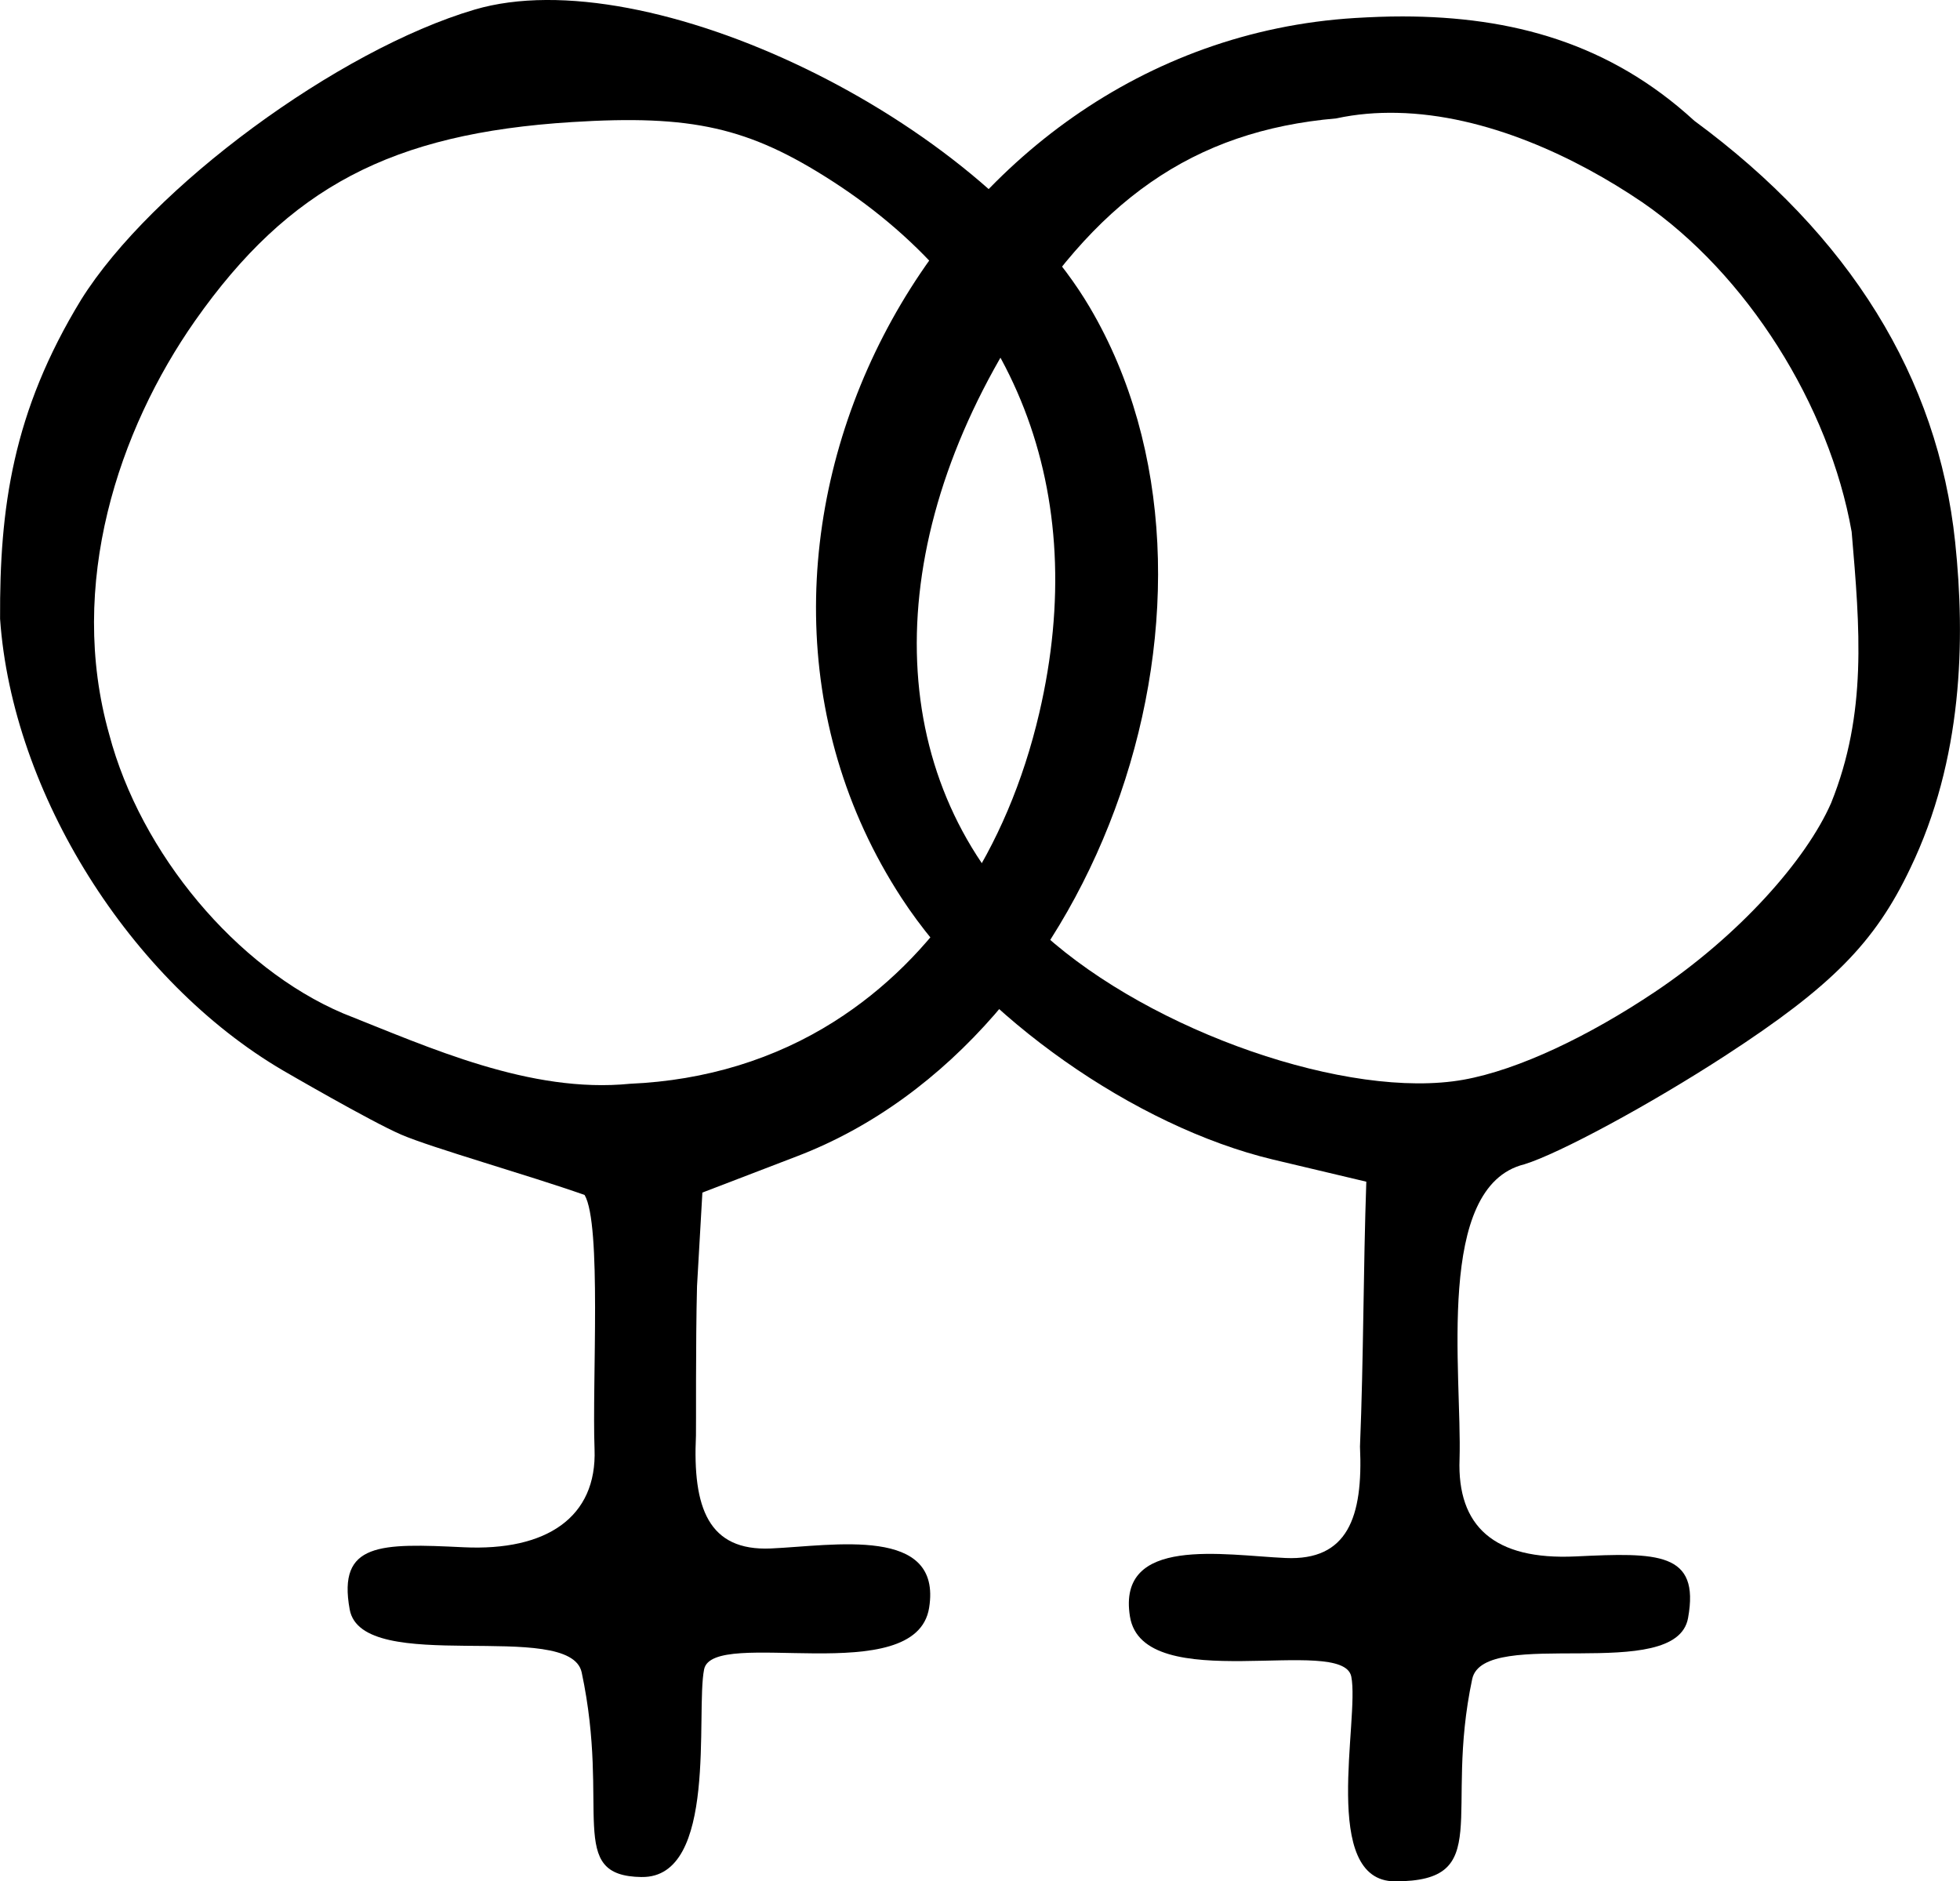 <?xml version="1.0" encoding="UTF-8"?>
<svg version="1.1" viewBox="0 0 77.484 74.367" xmlns="http://www.w3.org/2000/svg">
<path d="m55.451 0.649c-0.617-9.09e-4 -1.242 0.025-1.875 0.062-16.759 1.025-27 20.874-17.938 34.781 3.071 4.713 9.241 9.04 14.688 10.344l3.688 0.875c-0.121 3.489-0.107 6.981-0.25 10.469 0.13 2.812-0.498 4.514-2.938 4.406-2.44-0.108-6.675-0.897-6.156 2.312 0.518 3.209 8.414 0.698 8.75 2.375s-1.25 8.094 1.73 8.094c3.955 0 1.912-2.646 3.051-8 0.46-2.111 8.055 0.213 8.532-2.406 0.478-2.619-1.201-2.593-4.438-2.438s-4.693-1.196-4.595-3.844c0.103-3.386-0.987-10.779 2.562-11.656 1.368-0.42 4.964-2.357 7.969-4.312 4.167-2.712 5.886-4.444 7.281-7.375 2.088-4.322 2.186-9.054 1.781-12.906-0.683-6.511-4.171-12.136-10.312-16.656-3.35-3.074-7.215-4.119-11.531-4.125zm-0.219 3.812c3.523 0.074 7.066 1.752 9.688 3.531 4.138 2.843 7.397 8.019 8.281 13.031 0.327 3.828 0.618 7.173-0.812 10.719-0.989 2.259-3.639 5.24-6.969 7.469-2.59 1.734-5.378 3.077-7.562 3.469-4.524 0.81-12.315-1.885-16.594-5.75-6.119-5.527-6.678-14.428-1.5-23.156 3.479-5.864 7.42-8.602 13.062-9.094 0.801-0.173 1.593-0.236 2.406-0.219z"/>
<path d="m25.369 74.196c3.024 0.039 2.125-6.506 2.466-8.208 0.341-1.701 8.369 0.826 8.895-2.431 0.526-3.256-3.779-2.457-6.255-2.348-2.475 0.109-3.095-1.61-2.962-4.463 0.01-0.205-0.016-3.668 0.042-5.905l0.212-3.7 3.727-1.43c12.056-4.596 18.193-22.369 11.585-33.566-4.401-7.457-17.474-13.785-24.319-11.765-5.385 1.588-12.771 7.016-15.553 11.466-2.712 4.442-3.226 8.241-3.204 12.615 0.478 6.891 5.144 14.317 11.188 17.855 0 0 3.459 2.012 4.672 2.535 1.213 0.523 5.03 1.602 7.247 2.384 0.68 1.156 0.294 7.365 0.394 10.052 0.1 2.687-1.895 4.032-5.179 3.874s-4.986-0.198-4.501 2.459c0.485 2.658 8.704 0.343 9.171 2.486 1.156 5.432-0.648 8.052 2.376 8.091zm7.624-33.825c-2.358 1.496-5.099 2.34-8.083 2.469-3.948 0.394-7.93-1.43-11.354-2.786-4.204-1.791-7.992-6.311-9.239-11.026-1.671-5.915 0.365-12.028 3.398-16.354 3.705-5.266 7.763-7.401 14.889-7.848 4.756-0.299 6.997 0.208 10.286 2.326 7.285 4.692 10.235 12.29 8.196 21.028-1.274 5.461-4.164 9.697-8.094 12.191z"/>
</svg>
